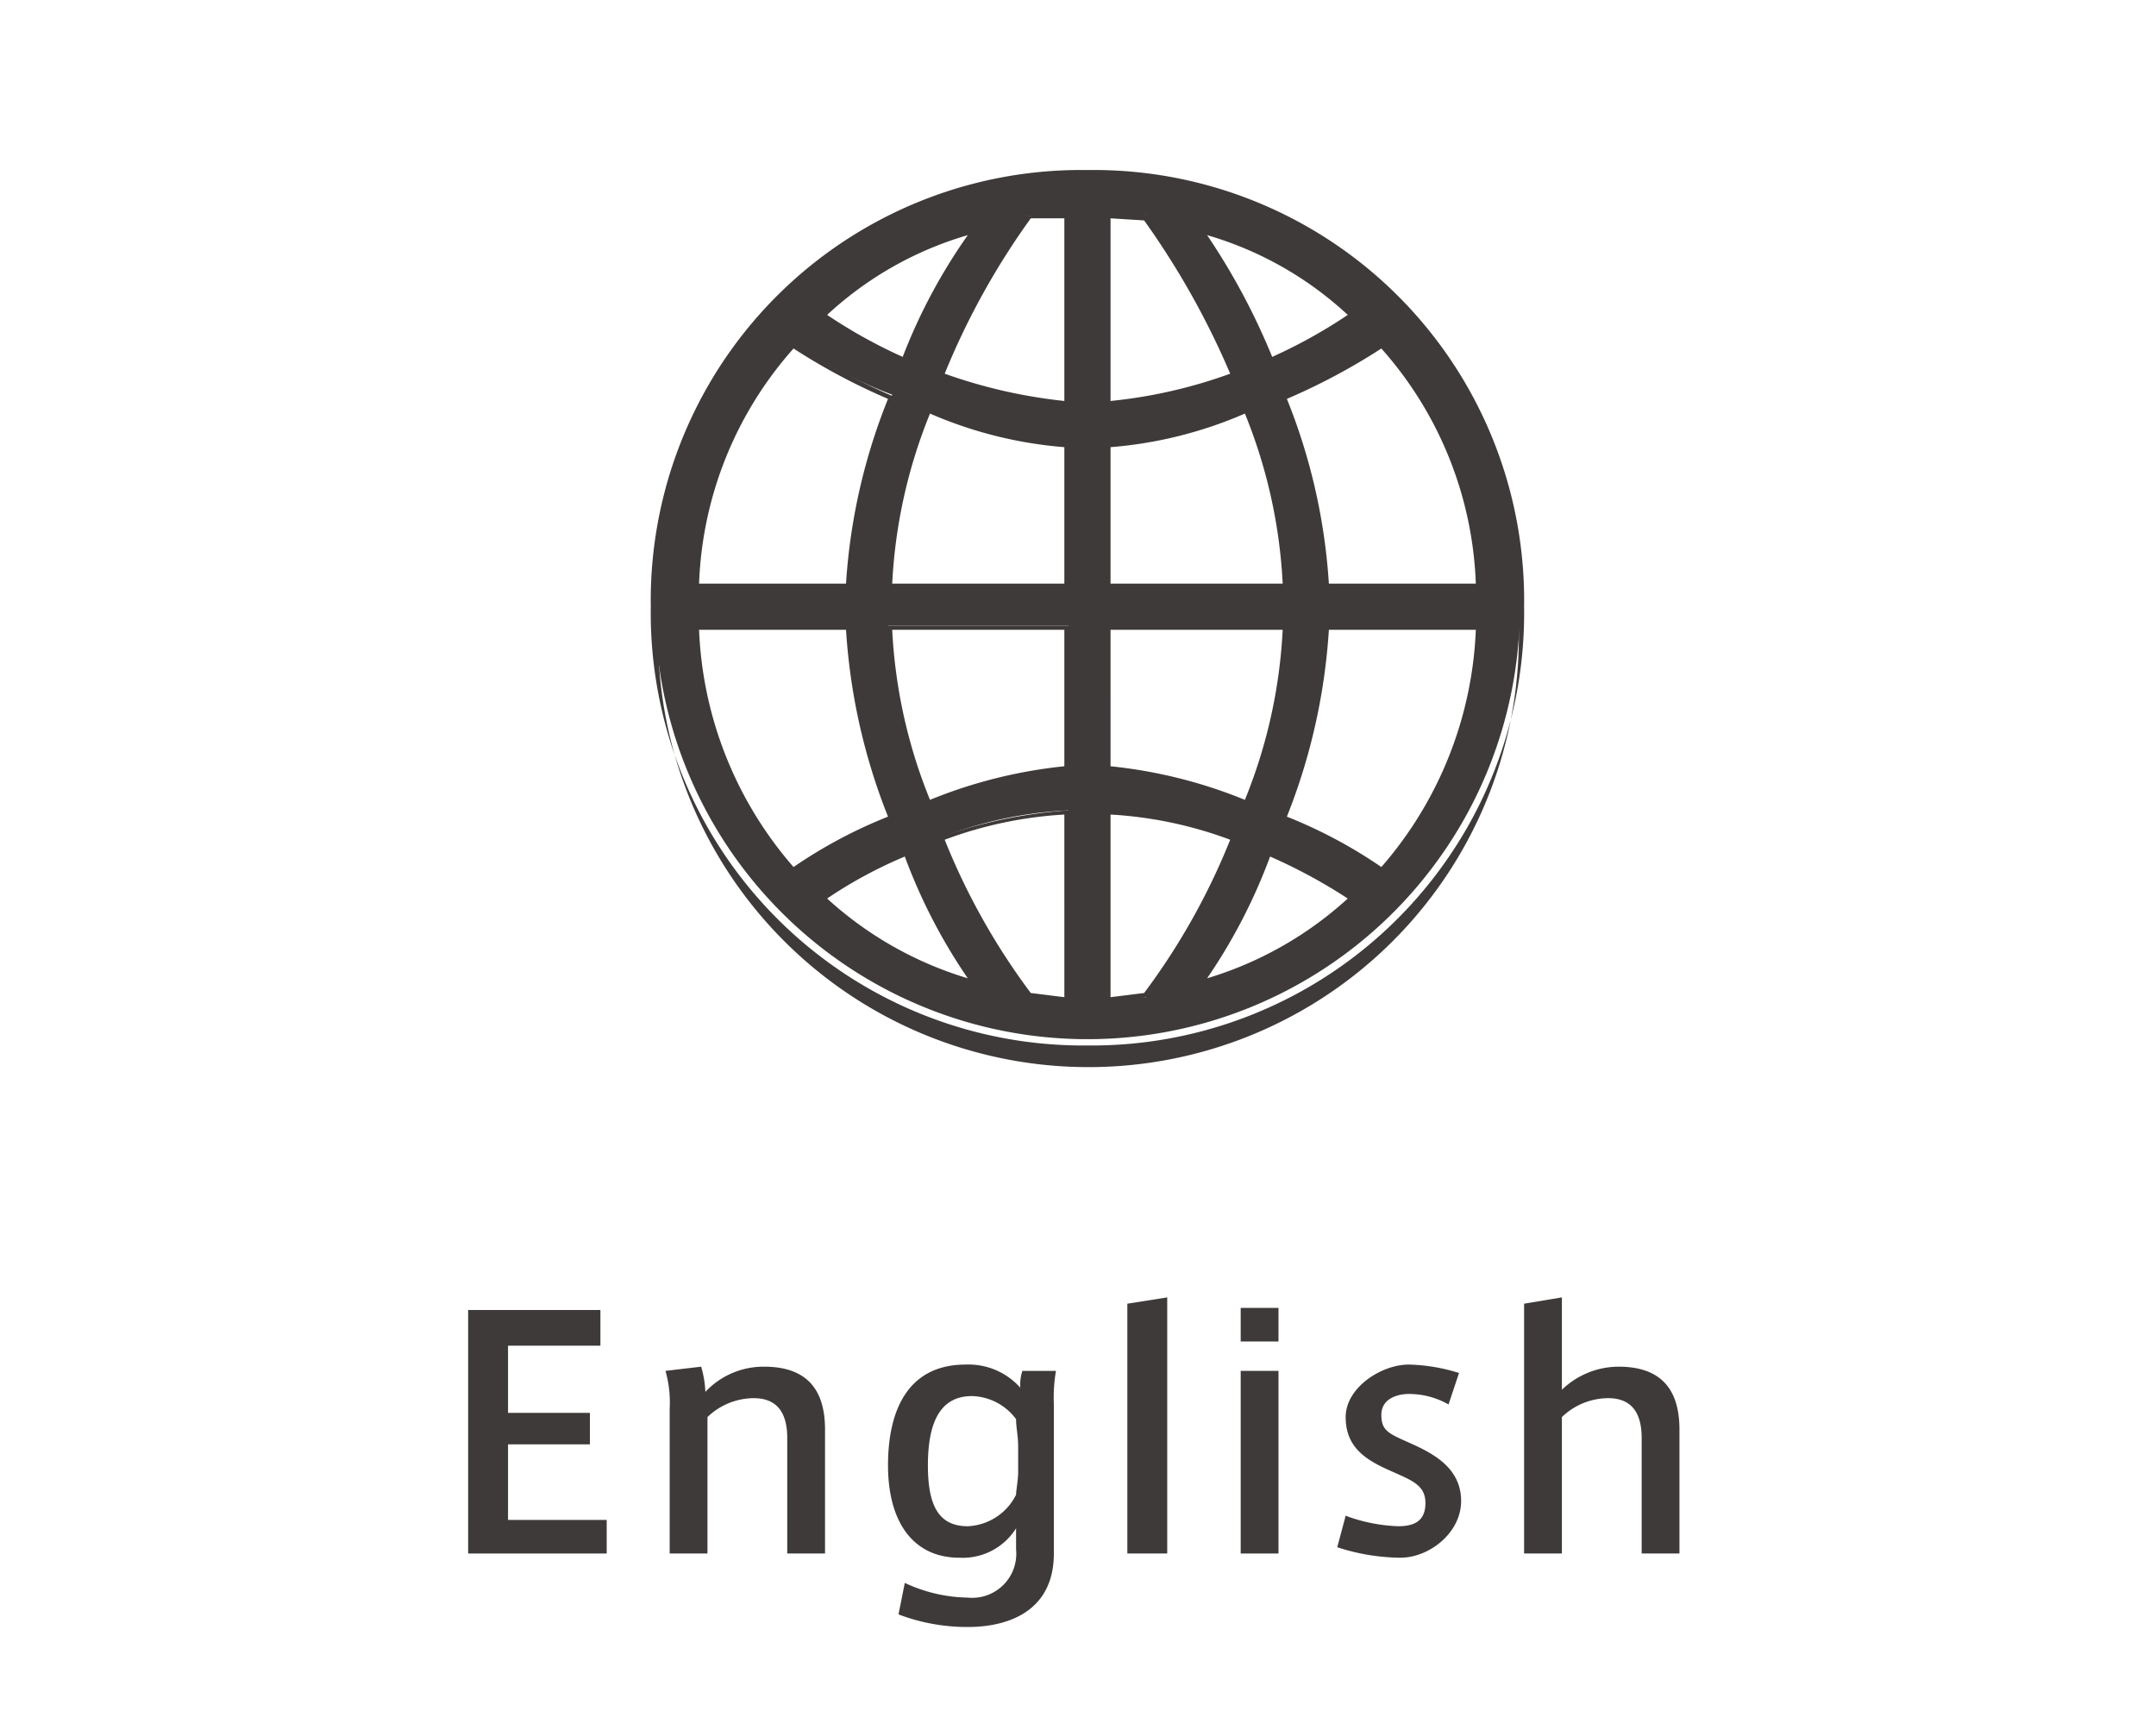 <svg xmlns="http://www.w3.org/2000/svg" viewBox="0 0 102.7 82.4"><defs><style>.a{fill:#3e3a39;}.b{fill:none;}</style></defs><title>header_nav03_sp</title><path class="a" d="M24.2,67.3h3.9v1.5H24.2v3.6h4.7V74H22.3V62.4h6.3v1.7H24.2Z"/><path class="a" d="M33.4,65.1a5,5,0,0,1,.2,1.2,3.8,3.8,0,0,1,2.8-1.2c2.3,0,2.9,1.4,2.9,3V74H37.5V68.5c0-1.1-.4-1.9-1.6-1.9a3.2,3.2,0,0,0-2.2.9V74H31.9V67.1a5.5,5.5,0,0,0-.2-1.8Z"/><path class="a" d="M46.1,76.1a2.1,2.1,0,0,0,2.3-2.3v-1a3,3,0,0,1-2.7,1.4c-2.2,0-3.4-1.7-3.4-4.4S43.3,65,46,65a3.3,3.3,0,0,1,2.6,1.1,2.2,2.2,0,0,1,.1-.8h1.6a7.6,7.6,0,0,0-.1,1.6V74c0,2.7-2.1,3.5-4.1,3.5a9.2,9.2,0,0,1-3.3-.6l.3-1.5A7.3,7.3,0,0,0,46.1,76.1Zm2.4-7.2c0-.5-.1-.9-.1-1.3a2.7,2.7,0,0,0-2.1-1.1c-1.6,0-2.1,1.4-2.1,3.3s.5,2.9,1.9,2.9a2.7,2.7,0,0,0,2.3-1.5c0-.2.1-.7.1-1.1Z"/><path class="a" d="M55.6,74H53.7V62.1l1.9-.3Z"/><path class="a" d="M60.9,63.9H59.1V62.3h1.8Zm0,10.1H59.1V65.3h1.8Z"/><path class="a" d="M69,66.9a3.8,3.8,0,0,0-1.9-.5c-.5,0-1.3.2-1.3,1s.4.9,1.5,1.4,2.3,1.2,2.3,2.7-1.5,2.7-2.9,2.7a9.9,9.9,0,0,1-3-.5l.4-1.5a7.9,7.9,0,0,0,2.5.5c.7,0,1.3-.2,1.3-1.1s-.7-1.1-1.8-1.6-2-1.1-2-2.5,1.7-2.5,3-2.5a8.6,8.6,0,0,1,2.4.4Z"/><path class="a" d="M77.1,65.1c2.3,0,2.9,1.4,2.9,3V74H78.2V68.5c0-1.1-.4-1.9-1.6-1.9a3.2,3.2,0,0,0-2.2.9V74H72.6V62.1l1.8-.3v4.4A3.9,3.9,0,0,1,77.1,65.1Z"/><path class="a" d="M50.9,19.3a19.8,19.8,0,0,1-6.2-1.4A42.9,42.9,0,0,1,49,10.3h1.9ZM31.2,28.9a20.6,20.6,0,1,0,41.2,0,20.6,20.6,0,0,0-41.2,0ZM50.9,28H42.3a26.1,26.1,0,0,1,1.9-8.5,25.4,25.4,0,0,0,6.7,1.7Zm0,1.8v6.9a19.5,19.5,0,0,0-6.7,1.7,27.2,27.2,0,0,1-1.9-8.6Zm0,17.9L49,47.5a32.9,32.9,0,0,1-4.2-7.6,19.1,19.1,0,0,1,6.1-1.3Zm-7.7-7.2a24.5,24.5,0,0,0,3.4,6.4A17.1,17.1,0,0,1,39,42.8,27.3,27.3,0,0,1,43.2,40.5ZM40.4,29.8A29.3,29.3,0,0,0,42.5,39a20.7,20.7,0,0,0-4.7,2.6,18.6,18.6,0,0,1-4.7-11.8ZM33.1,28a18.6,18.6,0,0,1,4.7-11.7,20.6,20.6,0,0,0,4.7,2.5A36.2,36.2,0,0,0,40.4,28Zm10-10.7A22.2,22.2,0,0,1,39,15a18.2,18.2,0,0,1,7.6-4.1A26.3,26.3,0,0,0,43.1,17.3Zm9.6-7.1h1.9a37.4,37.4,0,0,1,4.3,7.6,19.8,19.8,0,0,1-6.2,1.4Zm0,11a25.4,25.4,0,0,0,6.7-1.7A26.1,26.1,0,0,1,61.3,28H52.7Zm8.6,8.6a27.2,27.2,0,0,1-1.9,8.6,19.5,19.5,0,0,0-6.7-1.7V29.8Zm-8.6,8.8a19.1,19.1,0,0,1,6.1,1.3,29.6,29.6,0,0,1-4.2,7.6l-1.9.2Zm7.8-21.3A26.3,26.3,0,0,0,57,10.9,17.2,17.2,0,0,1,64.5,15,18.4,18.4,0,0,1,60.5,17.3ZM63.2,28a36.2,36.2,0,0,0-2.1-9.2,23,23,0,0,0,4.7-2.5A18.6,18.6,0,0,1,70.5,28Zm7.3,1.8a18.6,18.6,0,0,1-4.7,11.8A23.1,23.1,0,0,0,61.1,39a29.3,29.3,0,0,0,2.1-9.2ZM60.4,40.5a22.2,22.2,0,0,1,4.1,2.3A16.3,16.3,0,0,1,57,46.9,24.5,24.5,0,0,0,60.4,40.5Z"/><path class="a" d="M51.8,49.8A20.6,20.6,0,0,1,31,28.9,20.5,20.5,0,0,1,51.8,8.1,20.5,20.5,0,0,1,72.6,28.9,20.6,20.6,0,0,1,51.8,49.8Zm0-41.3A20.2,20.2,0,0,0,31.4,28.9a20.5,20.5,0,1,0,40.9,0A20.3,20.3,0,0,0,51.8,8.5Zm.9,39.4a.2.2,0,0,1-.2-.2V38.6c0-.1,0-.1.1-.2h.1a22.9,22.9,0,0,1,6.2,1.3H59a30.1,30.1,0,0,1-4.3,7.7c0,.1,0,.1-.1.1Zm.2-9.1v8.7l1.6-.2A32.1,32.1,0,0,0,58.6,40,19.4,19.4,0,0,0,52.9,38.8Zm-2,9.1L49,47.7c-.1,0-.1,0-.1-.1a30.1,30.1,0,0,1-4.3-7.7h.1a22.9,22.9,0,0,1,6.2-1.3H51c.1.1.1.1.1.2v9.1A.2.2,0,0,1,50.9,47.9Zm-1.8-.6,1.6.2V38.8A19.4,19.4,0,0,0,45,40,32.1,32.1,0,0,0,49.1,47.3Zm7.9-.2a.1.1,0,0,1-.1-.1c-.1-.1-.1-.2,0-.2a25.1,25.1,0,0,0,3.3-6.3c.1-.1.1-.1.1-.2h.2a28.6,28.6,0,0,1,4.2,2.4h0V43a18.9,18.9,0,0,1-7.6,4.1Zm3.5-6.3a26.5,26.5,0,0,1-3,5.8,17.3,17.3,0,0,0,6.7-3.8A25.6,25.6,0,0,0,60.5,40.8ZM46.6,47.1h-.1A18.9,18.9,0,0,1,38.9,43v-.2h0a21,21,0,0,1,4.2-2.4h.2c0,.1,0,.1.1.2a25.1,25.1,0,0,0,3.3,6.3c.1,0,.1.1,0,.2A.1.1,0,0,1,46.6,47.1Zm-7.2-4.3a17.3,17.3,0,0,0,6.7,3.8,26.5,26.5,0,0,1-3-5.8A21.2,21.2,0,0,0,39.4,42.8Zm-1.6-1.1h-.2a18.6,18.6,0,0,1-4.7-11.9.1.1,0,0,1,.1-.1h7.4c.2,0,.2.1.2.2a30.4,30.4,0,0,0,2.1,9.1.4.4,0,0,1-.1.3,25,25,0,0,0-4.7,2.5ZM33.3,30a18.3,18.3,0,0,0,4.5,11.3,22.9,22.9,0,0,1,4.5-2.4,28.9,28.9,0,0,1-2-8.9ZM65.8,41.7h-.1A25,25,0,0,0,61,39.2a.4.4,0,0,1-.1-.3A30.4,30.4,0,0,0,63,29.8c0-.1,0-.2.2-.2h7.4a.1.1,0,0,1,.1.1A18.6,18.6,0,0,1,66,41.7Zm-4.5-2.8a22.9,22.9,0,0,1,4.5,2.4A18.3,18.3,0,0,0,70.3,30h-7A28.9,28.9,0,0,1,61.3,38.9Zm-1.9-.3h0a20,20,0,0,0-6.7-1.7.2.2,0,0,1-.2-.2V29.8a.2.2,0,0,1,.2-.2h8.8a26.8,26.8,0,0,1-1.9,8.7.1.1,0,0,1-.1.1Zm-6.5-2.1a23.1,23.1,0,0,1,6.4,1.6A24.7,24.7,0,0,0,61.1,30H52.9Zm-8.7,2.1h-.1a.1.1,0,0,1-.1-.1,26.8,26.8,0,0,1-1.9-8.7h8.8a.2.2,0,0,1,.2.2v6.9a.2.2,0,0,1-.2.2,20,20,0,0,0-6.7,1.7ZM42.5,30a24.7,24.7,0,0,0,1.8,8.1,23.1,23.1,0,0,1,6.4-1.6V30Zm28-1.8H63.2A.2.2,0,0,1,63,28a35.6,35.6,0,0,0-2.1-9.1c0-.1,0-.2.1-.2a24.7,24.7,0,0,0,4.7-2.6H66A18.5,18.5,0,0,1,70.7,28c0,.1,0,.1-.1.1Zm-7.2-.4h7a17.8,17.8,0,0,0-4.5-11.2A29.8,29.8,0,0,1,61.3,19,28.3,28.3,0,0,1,63.3,27.8Zm-2,.4H52.7a.2.2,0,0,1-.2-.2V21.2a.2.2,0,0,1,.2-.2,26.4,26.4,0,0,0,6.7-1.7h.2A25.2,25.2,0,0,1,61.5,28h-.2Zm-8.4-.4h8.2a24.7,24.7,0,0,0-1.8-8.1,20,20,0,0,1-6.4,1.6Zm-2,.4H42.1A25.8,25.8,0,0,1,44,19.4h.2A26.4,26.4,0,0,0,50.9,21a.2.2,0,0,1,.2.2V28A.2.2,0,0,1,50.9,28.2Zm-8.4-.4h8.2V21.3a20,20,0,0,1-6.4-1.6A24.7,24.7,0,0,0,42.5,27.8Zm-2.1.4H33c-.1,0-.1,0-.1-.1a18.5,18.5,0,0,1,4.7-11.8h.3a24.7,24.7,0,0,0,4.7,2.6c.1,0,.1.1.1.2A35.6,35.6,0,0,0,40.6,28,.2.2,0,0,1,40.4,28.2Zm-7.1-.4h7a28.3,28.3,0,0,1,2-8.8,29.8,29.8,0,0,1-4.5-2.4A17.8,17.8,0,0,0,33.3,27.8Zm17.6-8.3h0a24.7,24.7,0,0,1-6.3-1.4.1.1,0,0,1-.1-.1h0a35.3,35.3,0,0,1,4.4-7.7H49a6.5,6.5,0,0,1,1.9-.2H51v9.3h-.2ZM45,17.8a24.6,24.6,0,0,0,5.7,1.3V10.4H49.1A35.5,35.5,0,0,0,45,17.8Zm7.7,1.7h-.2V10.2l.2-.2a6.5,6.5,0,0,1,1.9.2h.2a39.4,39.4,0,0,1,4.3,7.7h0a.1.1,0,0,1-.1.1,24.7,24.7,0,0,1-6.3,1.4Zm.2-9.1v8.7a23.5,23.5,0,0,0,5.7-1.3,38.4,38.4,0,0,0-4.1-7.3Zm7.6,7.1a.1.1,0,0,1-.1-.1h-.1A29.1,29.1,0,0,0,56.9,11c-.1-.1-.1-.1,0-.2s.1-.1.2-.1a17.4,17.4,0,0,1,7.6,4.2h0v.2a22.7,22.7,0,0,1-4.1,2.2Zm-3-6.3A31.9,31.9,0,0,1,60.6,17a24.3,24.3,0,0,0,3.6-2A16.7,16.7,0,0,0,57.5,11.2ZM43.1,17.5H43a22.7,22.7,0,0,1-4.1-2.2V15h0a17.4,17.4,0,0,1,7.6-4.2c.1,0,.2,0,.2.1s.1.1,0,.2a29.1,29.1,0,0,0-3.4,6.3h-.1A.1.1,0,0,1,43.1,17.5ZM39.4,15A24.3,24.3,0,0,0,43,17a26.7,26.7,0,0,1,3.1-5.8A16.7,16.7,0,0,0,39.4,15Z"/><rect class="b" width="102.7" height="82.43"/></svg>